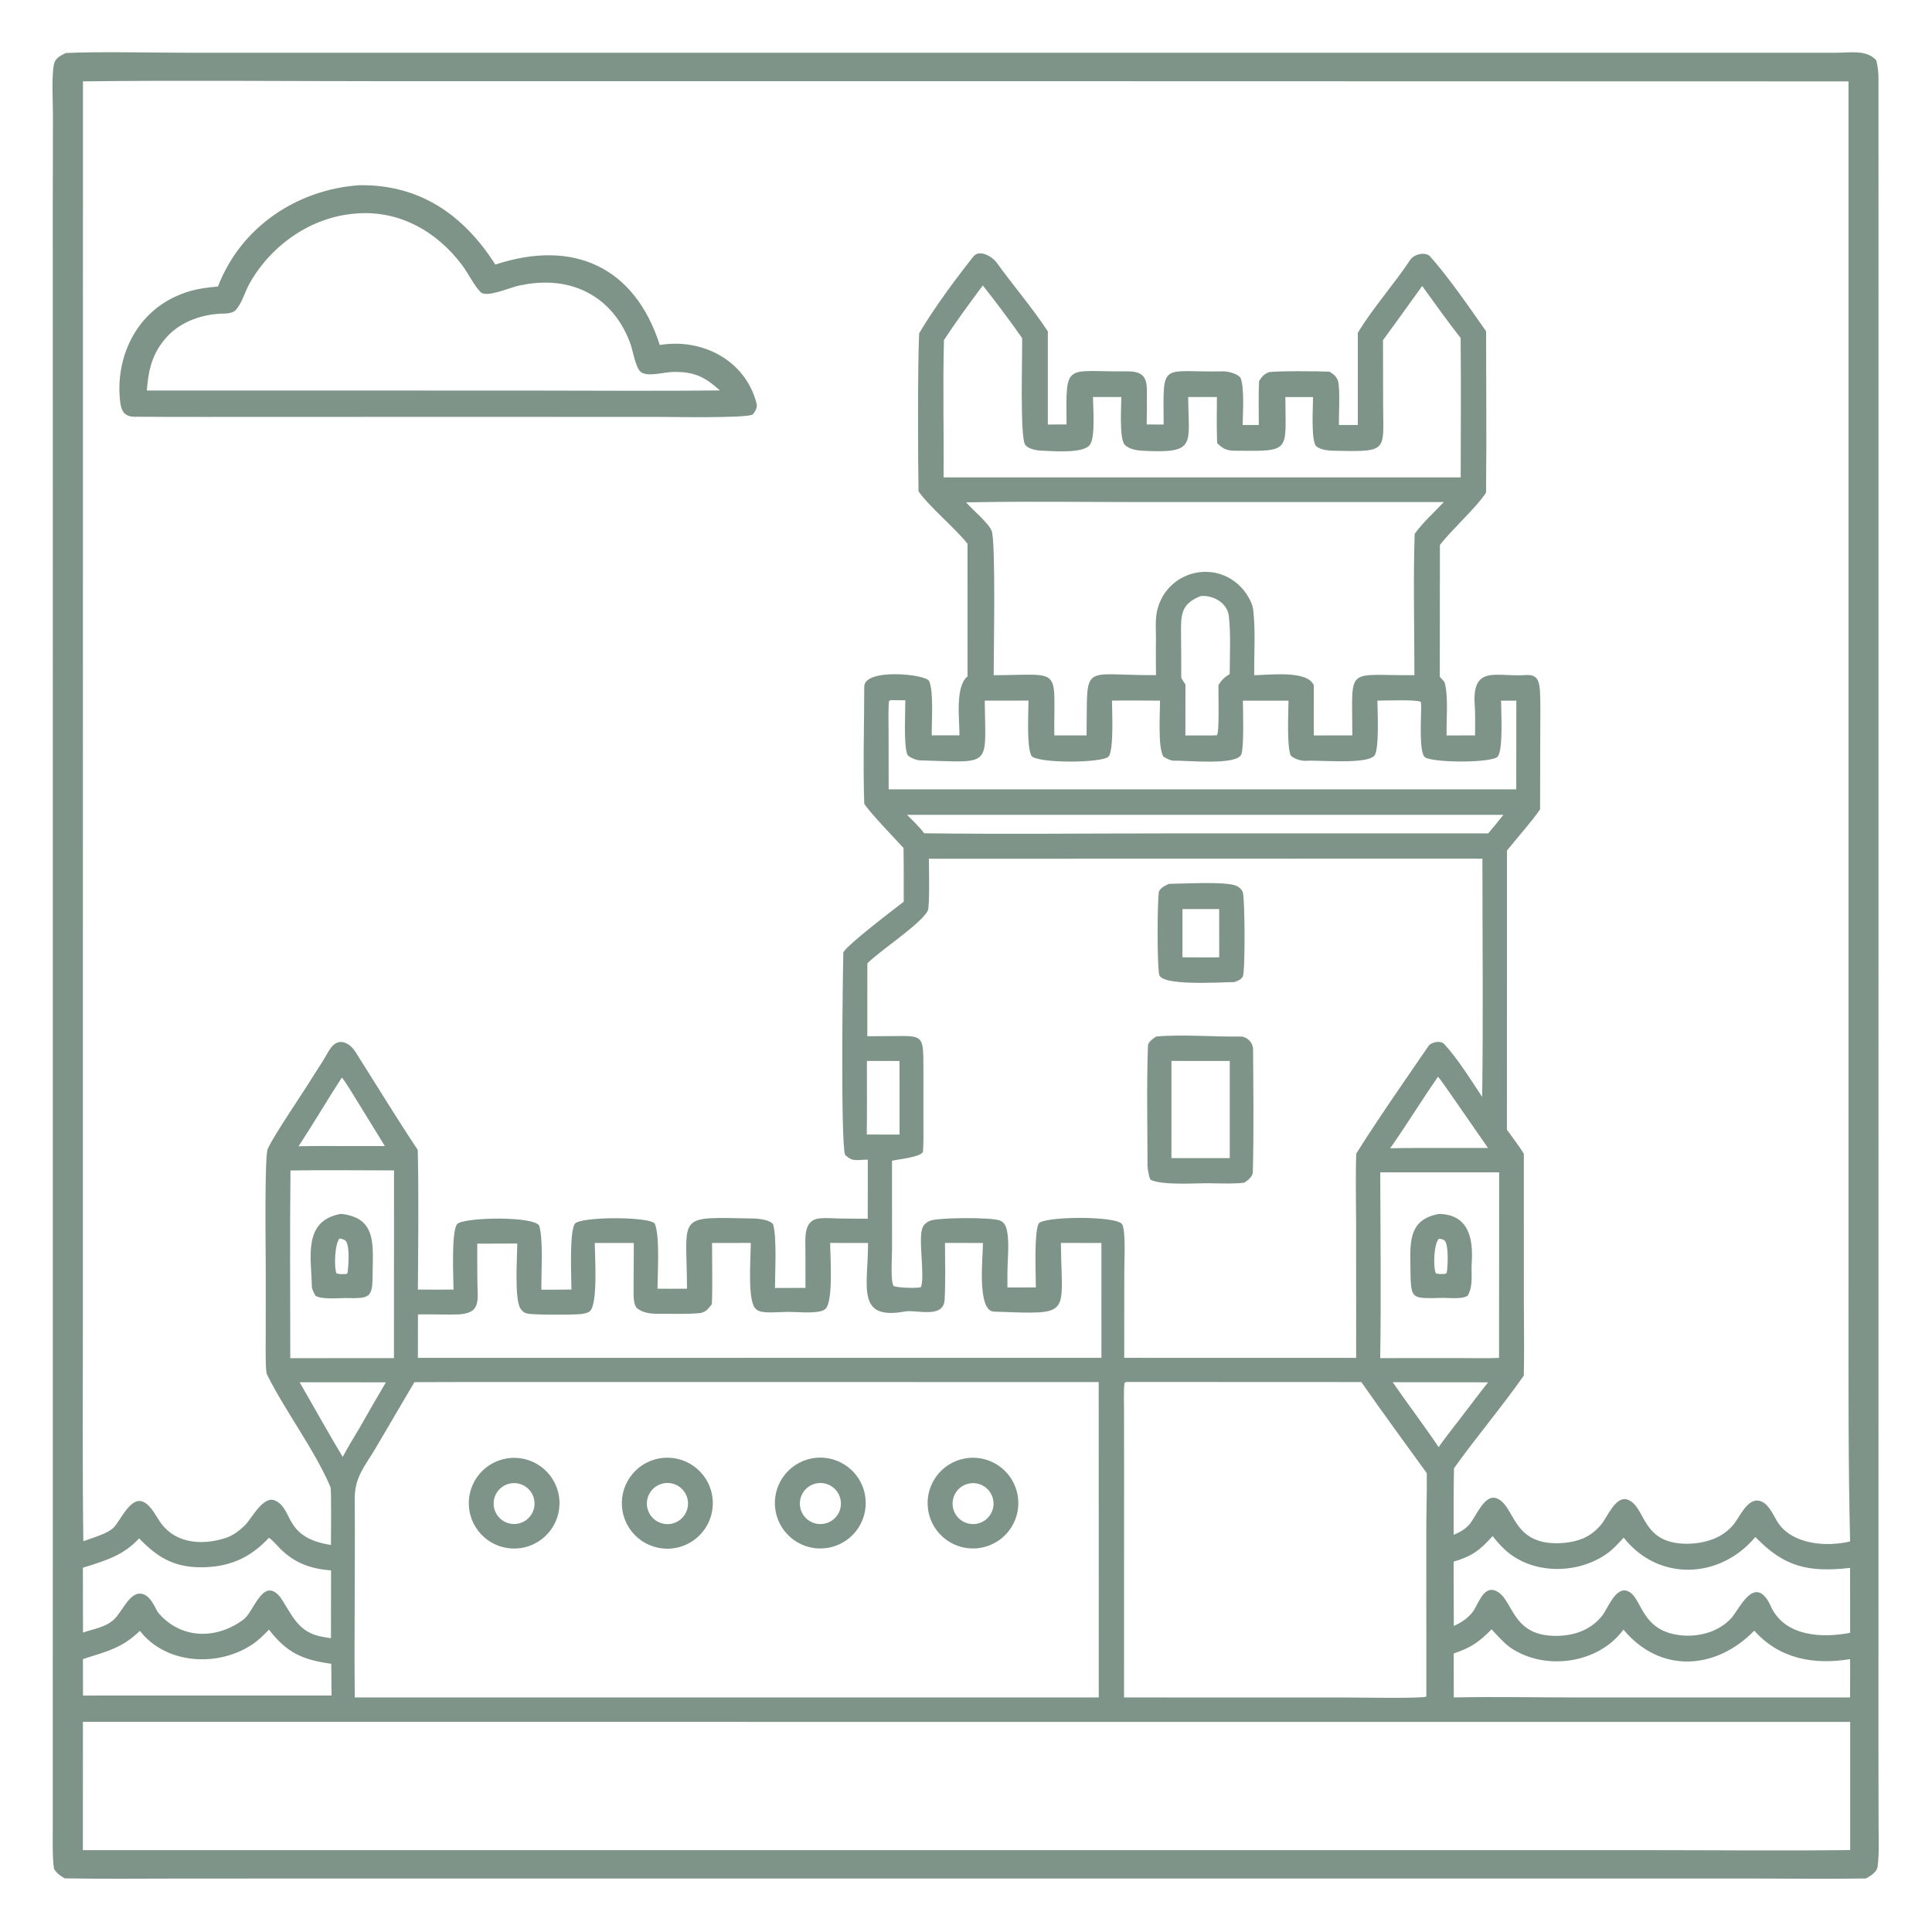 <?xml version="1.0" encoding="UTF-8" standalone="no"?>
<!DOCTYPE svg PUBLIC "-//W3C//DTD SVG 1.1//EN" "http://www.w3.org/Graphics/SVG/1.1/DTD/svg11.dtd">
<svg fill="#7e9488" width="100%" height="100%" viewBox="0 0 1024 1024" version="1.1" xmlns="http://www.w3.org/2000/svg" xmlns:xlink="http://www.w3.org/1999/xlink" xml:space="preserve" xmlns:serif="http://www.serif.com/" style="fill-rule:evenodd;clip-rule:evenodd;stroke-linejoin:round;stroke-miterlimit:2;">
    <g transform="matrix(1.223,0,0,1.223,-24.468,-26.915)">
        <path d="M48.525,44.978C63.569,44.299 86.679,44.871 102.172,44.872L198.339,44.871L492.979,44.872L717.353,44.868L788.811,44.871L815.694,44.875C821.818,44.876 828.984,43.393 833.18,48.188C833.715,50.475 834.088,53.141 834.091,55.49C834.12,76.688 834.104,102.055 834.104,123.247L834.103,250.55L834.1,636.105L834.083,779.099L834.132,813.087C834.153,818.374 834.45,825.683 833.715,830.952C833.374,833.403 830.65,835.012 828.615,836.085C814.055,836.362 794.635,836.117 780.025,836.117L694.015,836.118L435.154,836.116L182.922,836.121L99.109,836.131C83.592,836.133 63.491,836.35 48.038,836.041C45.899,834.791 44.838,834.06 43.441,832.019C42.646,827.599 42.883,818.694 42.88,813.775L42.878,780.682L42.892,675.499L42.895,269.732L42.882,109.078L42.945,72.061C42.965,66.59 42.272,54.953 43.408,49.781C43.99,47.128 46.273,46.086 48.525,44.978ZM55.958,57.269L55.928,439.114L55.925,593.924C55.921,625.824 55.704,658.067 56.114,689.944C59.693,688.542 66.599,686.778 69.272,684.003C72.441,680.712 76.599,670.381 82.122,672.89C85.72,674.525 87.708,679.472 90.056,682.51C96.785,691.216 108.227,691.667 117.907,688.5C121.155,687.437 124.259,685.032 126.585,682.544C129.39,679.544 134.235,670.028 139.255,672.324C147.356,676.029 142.731,688.368 163.432,691.566C163.416,688.673 163.68,667.524 163.233,666.477C156.246,650.106 143.643,633.671 135.681,617.614C134.949,616.135 135.165,603.995 135.165,601.598L135.177,572.086C135.181,566.401 134.566,522.843 136.055,519.842L136.373,519.189C139.259,513.37 148.957,499.028 152.762,493.059L160.2,481.374C161.278,479.661 162.333,477.496 163.545,475.933C166.966,471.522 171.584,473.973 174.077,477.909C183.043,492.056 191.759,506.396 201.054,520.336C201.495,539.664 201.259,561.437 201.103,580.877C206.225,580.891 211.442,580.953 216.556,580.888C216.537,576.252 215.509,555.807 218.076,552.557C220.546,549.429 252.612,548.9 253.783,553.451C255.48,560.05 254.555,573.153 254.622,580.927C258.898,580.913 263.395,580.968 267.651,580.86C267.639,575.339 266.709,556.962 269.016,552.482C270.735,549.146 302.558,549.075 303.856,552.491C306.009,558.156 305.012,573.485 304.944,580.508C309.182,580.51 313.503,580.556 317.733,580.504C317.658,547.772 312.486,549.485 346.585,550.076C348.31,550.106 353.395,550.548 355.013,552.485C356.771,557.87 355.844,574.615 355.862,580.19L369.085,580.149C369.075,574.59 369.07,569.105 369.057,563.469C369.045,558.618 368.184,550.816 374.957,550.054C378.619,549.642 382.453,550.176 386.135,550.105C392.179,550.154 390.033,550.171 396.071,550.181L396.092,524.568C390.936,524.596 389.647,525.688 386.236,522.51C384.299,516.476 385.215,445.415 385.495,434.678C387.808,430.942 407.18,416.269 411.66,412.785C411.639,405.08 411.711,397.185 411.578,389.496C408.36,386.02 396.505,373.643 394.552,370.315C393.983,353.526 394.536,336.42 394.548,319.602C394.553,311.435 421.409,314.156 422.688,317.179C424.706,321.948 423.728,334.703 423.8,340.698L435.827,340.678C435.814,333.736 433.878,319.443 439.329,315.131L439.308,257.661C434.049,250.96 422.466,241.399 418.067,234.909C417.852,221.239 417.667,180.831 418.343,166.459C424.89,155.4 433.923,143.18 441.85,133.184C444.536,129.8 450.176,133.381 451.883,135.751C458.961,145.574 467.504,155.515 474.12,165.632L474.114,205.986L482.225,205.951C481.964,178.3 481.355,183.281 508.665,182.948C518.765,182.824 516.829,189.542 517.033,197.015C517.113,199.975 516.93,202.996 516.97,205.954L524.309,206.003C524.136,178.046 522.691,183.477 550.145,182.947C552.039,182.91 556.011,183.847 557.498,185.551C559.435,189.084 558.596,202.012 558.538,206.188L565.549,206.194C565.545,200.271 565.347,192.931 565.662,187.123C567.105,185.047 567.565,184.333 569.88,183.282C574.358,182.714 590.939,182.854 596.215,183.078C598.516,184.6 599.858,185.653 600.158,188.676C600.7,194.123 600.21,200.609 600.246,206.177L608.453,206.196L608.447,166.269C614.822,155.622 624.264,145.1 631.176,134.61C632.606,132.441 636.831,131.056 639.441,132.771C647.393,141.559 657.477,156.148 664.045,165.584C664.052,188.752 664.302,212.372 664.022,235.501C659.846,241.999 649.169,251.477 644.03,258.198L643.976,315.31C644.487,315.849 646.007,317.441 646.16,318.054C647.743,324.39 646.776,334.116 646.92,340.733L659.264,340.711C659.25,337.491 659.421,331.319 659.165,328.298C657.59,309.705 668.624,315.512 681.152,314.566C685.831,314.213 686.977,316.518 687.373,320.98C687.687,326.885 687.53,333.147 687.524,339.063L687.436,372.783C683.394,378.604 677.584,384.986 673.088,390.627L673.068,511.584C675.236,514.657 678.573,518.962 680.399,522L680.413,586.078C680.413,596.488 680.644,607.808 680.391,618.156C670.856,631.784 659.624,644.968 650.133,658.336C649.936,667.938 649.985,677.572 649.982,687.177C652.537,686.069 654.518,685.077 656.479,683.016C659.615,679.719 663.199,669.303 668.601,671.34C676.515,674.325 675.013,690.467 693.97,690.808C697.915,690.879 702.367,690.27 706.019,688.743C709.167,687.427 711.994,685.122 714.124,682.467C716.608,679.371 720.282,670.096 725.344,671.909C733.417,674.8 730.997,690.742 750.537,691.031C754.749,691.094 759.141,690.39 763.04,688.763C766.172,687.457 768.937,685.463 771.141,682.879C774.13,679.375 777.549,670.226 783.442,672.747C786.949,674.248 788.677,679.203 790.744,682.189C797.114,691.391 811.756,692.492 821.794,690.025C820.986,655.609 821.106,621.782 821.107,587.358L821.119,459.206L821.117,57.282L420.723,57.185L184.784,57.19C143.506,57.192 97.164,56.753 55.958,57.269ZM175.814,102.271C201.975,101.923 220.976,115.157 234.674,136.675C268.184,125.598 294.987,137.367 305.939,171.532C323.762,168.486 342.978,177.72 347.907,196.924C348.352,198.656 347.245,200.463 346.112,201.729C342.014,203.296 311.502,202.685 305.442,202.683L249.889,202.669L137.801,202.673C118.343,202.682 98.881,202.749 79.424,202.618C74.01,202.872 72.491,200.548 71.981,195.265C70.21,176.91 78.661,158.657 95.787,150.649C102.334,147.587 107.359,146.855 114.472,146.171C124.374,120.389 148.65,104.15 175.814,102.271ZM174.329,114.538C154.867,115.96 137.548,128.166 128.143,144.887C126.017,148.668 124.981,153.304 122.05,156.504C121.082,157.499 118.786,157.892 117.49,157.9C108.055,157.957 98.168,161.208 91.809,168.58C85.938,175.385 84.3,182.36 83.647,191.244L248.254,191.268C276.016,191.261 304.261,191.533 331.982,191.198C325.392,185.277 320.961,183.075 311.748,183.196C307.853,183.248 300.641,185.481 297.734,183.223C295.409,181.417 294.339,174.041 293.146,170.793C286.754,153.375 272.213,143.466 253.583,144.568C250.093,144.775 248.559,145.076 245.237,145.721C241.849,146.245 230.958,151.253 228.322,148.635C225.535,145.865 222.858,140.366 220.357,137.015C209.398,122.326 192.99,112.99 174.329,114.538ZM623.578,621.019C630.022,630.412 637.246,639.868 643.471,649.151C646.434,644.959 649.646,640.898 652.788,636.835C656.79,631.615 660.831,626.216 664.91,621.075L623.578,621.019ZM168.147,489.001C161.785,498.801 155.735,509.121 149.394,518.783C155.65,518.623 161.894,518.664 168.151,518.679L186.791,518.682L174.646,498.93C173.509,497.095 169.414,490.287 168.147,489.001ZM395.699,481.799C395.69,492.366 395.789,503.142 395.648,513.692L409.852,513.7L409.839,481.813L395.699,481.799ZM224.347,620.937L199.6,621.004L182.843,649.515C177.966,657.79 173.648,662.081 173.728,671.928C173.964,700.475 173.458,729.102 173.754,757.645L447.915,757.645L496.189,757.639L496.155,620.965L224.347,620.937ZM305.704,654.057C316.398,652.121 326.641,659.203 328.609,669.891C330.575,680.579 323.524,690.844 312.843,692.842C302.116,694.851 291.798,687.763 289.822,677.029C287.847,666.296 294.965,656 305.704,654.057ZM307.049,664.973C302.291,666.194 299.416,671.035 300.621,675.798C301.826,680.561 306.657,683.452 311.425,682.263C316.215,681.068 319.123,676.209 317.912,671.423C316.7,666.637 311.832,663.745 307.049,664.973ZM371.753,654.067C378.729,652.714 385.894,655.226 390.499,660.639C395.104,666.053 396.433,673.528 393.976,680.198C391.52,686.867 385.659,691.694 378.644,692.828C368.029,694.543 358.003,687.426 356.12,676.84C354.238,666.254 361.198,656.116 371.753,654.067ZM375.269,664.715C370.352,664.869 366.494,668.983 366.655,673.899C366.816,678.814 370.935,682.667 375.851,682.499C380.757,682.332 384.599,678.223 384.439,673.317C384.278,668.411 380.175,664.562 375.269,664.715ZM438.34,654.048C445.328,652.847 452.422,655.502 456.904,660.997C461.386,666.492 462.561,673.976 459.979,680.58C457.397,687.184 451.459,691.886 444.438,692.884C433.799,694.397 423.918,687.086 422.251,676.471C420.584,665.856 427.75,655.869 438.34,654.048ZM439.367,665.077C434.648,666.368 431.865,671.235 433.144,675.958C434.423,680.68 439.282,683.477 444.008,682.211C447.81,681.191 450.487,677.791 450.583,673.856C450.653,671.051 449.392,668.378 447.181,666.649C444.972,664.918 442.074,664.336 439.367,665.077ZM239.433,654.098C250.194,652.21 260.429,659.461 262.218,670.239C264.008,681.017 256.664,691.186 245.871,692.877C235.214,694.546 225.204,687.317 223.438,676.677C221.671,666.036 228.809,655.96 239.433,654.098ZM240.463,665.064C235.773,666.349 232.993,671.17 234.229,675.873C235.466,680.575 240.259,683.404 244.974,682.216C248.067,681.436 250.503,679.055 251.353,675.981C252.203,672.906 251.337,669.612 249.084,667.353C246.831,665.096 243.539,664.221 240.463,665.064ZM656.588,394.113L422.56,394.167C422.576,397.444 423.008,414.838 422.085,416.682C419.236,422.376 400.739,434.417 395.895,439.533L395.879,471.083C397.888,471.076 400.045,471.052 402.038,471.061C420.557,471.151 420.169,468.736 420.194,486.358L420.192,509.834C420.187,513.518 420.286,517.313 420.016,520.976C419.833,523.437 408.52,524.501 406.581,525.051L406.598,563.327C406.602,566.847 405.841,577.034 407.268,579.291C408.503,580.15 417.697,580.378 419.111,579.857C420.98,574.987 417.761,558.636 419.845,553.96C420.456,552.589 421.6,551.662 422.957,551.08C426.311,549.639 449.981,549.425 453.498,551.009C454.838,551.613 455.573,552.6 456.034,553.977C457.703,558.982 456.603,568.111 456.605,573.631L456.598,579.968L468.928,579.959C468.894,573.802 468.121,557.032 470.058,552.393C471.451,549.058 504.009,548.795 506.313,552.578C507.926,555.226 507.263,568.429 507.245,572.74L507.215,610.462L607.735,610.471L607.713,552.402C607.71,542.774 607.429,531.46 607.778,521.936C617.648,506.263 628.522,490.759 638.981,475.472C640.376,473.432 644.395,472.876 645.837,474.416C651.59,480.559 657.763,490.494 662.348,497.384C662.825,463.251 662.456,428.364 662.452,394.173L656.588,394.113ZM521.009,471.23C532.065,470.175 546.287,471.419 557.522,471.215C560.373,471.162 563.036,473.781 563.055,476.73C563.17,494.465 563.423,512.336 562.947,530.058C562.896,531.97 560.69,533.615 559.281,534.533C555.558,535.082 549.836,534.915 544.295,534.798C539.121,534.689 523.968,535.871 518.699,533.312C518.087,533.015 517.31,528.481 517.31,527.309C517.303,509.96 516.885,492.471 517.503,475.143C517.56,473.584 519.851,471.986 521.009,471.23ZM527.69,481.785L527.683,523.901L552.955,523.898L552.955,481.811L527.69,481.785ZM526.602,405.052C532.628,405.011 550.741,403.925 555.579,405.802C556.867,406.302 558.038,407.279 558.583,408.571C559.532,410.817 559.72,443.379 558.605,445.213C557.716,446.675 556.411,447.125 554.878,447.628C549.1,447.627 523.138,449.513 522.328,444.271C521.466,438.684 521.538,415.858 522.164,408.893C522.331,407.033 525.129,405.666 526.602,405.052ZM532.458,415.977L532.455,436.881C537.723,436.893 543.133,436.971 548.388,436.907L548.372,415.988L532.458,415.977ZM55.943,768.218L55.92,823.81L563.674,823.813L731.501,823.812C760.09,823.811 793.307,824.125 821.835,823.78L821.837,768.248L55.943,768.218ZM508.088,620.918L507.382,621.269C506.902,623.308 507.127,631.79 507.141,634.382L507.155,657.213L507.14,757.642L603.829,757.663C608.65,757.664 635.732,758.122 637.981,757.331L638.158,757.093L638.126,685.312C638.127,677.269 638.445,668.307 638.34,660.446C628.945,647.412 619.125,634.123 609.98,620.961L508.088,620.918ZM444.679,239.633L438.695,239.696C441.557,243.126 448.112,248.261 449.748,252.025C451.605,256.3 450.635,305.789 450.633,314.637C480.841,314.458 476.651,310.69 476.912,340.72L490.899,340.71C491.414,308.547 487.848,314.763 520.986,314.599C520.972,310.066 520.875,305.476 520.947,300.952C521.143,295.989 520.354,290.618 521.688,285.772C526.133,269.63 546.182,264.329 557.887,276.514C560.026,278.74 562.711,282.994 563.083,286.044C564.201,295.22 563.449,305.392 563.551,314.62C570.077,314.573 586.531,312.319 589.375,318.982L589.382,340.726L606.081,340.709C606.065,309.962 602.847,314.91 632.985,314.601C632.984,295.166 632.424,272.532 633.103,253.359C636.462,248.605 641.685,243.921 645.739,239.58L512.807,239.591C490.445,239.591 466.959,239.256 444.679,239.633ZM328.595,560.678C328.591,568.911 328.839,579.142 328.513,587.212C326.712,589.461 325.778,590.909 322.569,591.157C317.812,591.524 312.885,591.372 308.122,591.388C304.091,591.401 299.499,591.655 296.194,589.035C294.641,587.804 294.651,584.517 294.582,582.712C294.547,575.376 294.713,568.009 294.691,560.676L277.762,560.68C277.785,566.046 279.226,587.163 275.637,590.256C274.65,591.107 272.872,591.356 271.632,591.506C268.658,591.865 251.495,591.868 248.767,591.337C247.408,591.073 246.378,590.364 245.614,589.222C242.855,585.097 244.147,566.913 244.186,560.924L226.833,560.983C226.84,566.361 226.833,571.994 226.89,577.363C226.979,585.731 228.757,591.466 217.724,591.678C212.4,591.781 206.537,591.545 201.146,591.647L201.116,610.476L497.346,610.448L497.34,598.051L497.328,560.675L479.78,560.67C480.056,592.676 485.109,591.606 450.793,590.441C443.238,590.184 446.012,566.428 446.001,560.68L429.546,560.659C429.575,568.786 429.822,576.86 429.39,585.22C428.954,593.691 417.108,589.461 412.202,590.37C390.759,594.34 396.256,579.347 396.187,560.692L379.778,560.668C379.788,566.123 381.248,585.89 377.767,589.211C376.788,590.145 375.381,590.379 374.084,590.549C369.991,591.087 365.636,590.549 361.51,590.555C358.213,590.56 354.813,590.947 351.531,590.673C349.86,590.533 348.335,590.263 347.206,588.889C343.869,584.832 345.423,566.549 345.372,560.67L328.595,560.678ZM445.942,145.7C440.729,152.66 433.818,162.125 429.101,169.376C428.552,188.82 429.091,209.36 428.929,228.906L653.043,228.896C653.038,208.855 653.226,188.49 653.01,168.477C647.365,161.344 641.735,153.335 636.348,145.95L625.386,161.167L619.37,169.421L619.417,197.172C619.433,216.892 621.887,217.862 600.449,217.386C597.627,217.323 592.866,217.524 590.33,215.306C588.126,212.718 589.028,197.983 589.073,194.093L577.052,194.079C577.12,218.142 579.789,217.553 554.912,217.338C551.588,217.309 549.676,216.284 547.497,214.039C547.223,207.522 547.361,200.624 547.393,194.07L534.936,194.062C535.077,214.754 538.741,218.56 515.479,217.372C512.966,217.243 509.371,216.79 507.356,214.709C505.054,211.666 505.944,198.296 505.974,194.071L493.668,194.057C493.704,198.489 494.831,211.714 492.252,214.908C489.254,218.623 476.481,217.475 472.16,217.359C469.806,217.296 465.904,216.84 464.328,214.801C461.925,211.695 463.152,174.578 462.981,168.557C457.971,161.303 451.426,152.675 445.942,145.7ZM405.909,325.435L405.268,325.894C404.903,329.21 405.091,335.731 405.095,339.279L405.137,364.085L677.12,364.089L677.147,325.667L670.525,325.673C670.566,330.416 671.499,346.382 669.165,349.801C667.107,352.811 639.458,352.689 637.273,349.924C634.948,346.984 635.949,332.623 635.913,327.599L635.743,326.17C633.778,325.089 620.123,325.641 616.942,325.65C616.983,329.991 617.839,347.106 615.595,349.53C612.007,353.408 591.686,351.323 585.928,351.718C584.01,351.849 580.859,350.937 579.356,349.396C577.642,345.29 578.366,331.105 578.424,325.661L558.651,325.652C558.675,329.948 559.191,345.348 558.001,348.829C556.253,353.939 533.774,351.45 528.838,351.686C527.543,351.747 525.335,350.702 524.199,349.891C521.726,345.927 522.758,331.223 522.734,325.643C515.847,325.633 508.776,325.537 501.907,325.631C501.919,329.489 502.786,346.891 500.501,349.811C498.161,352.8 468.554,352.947 466.925,349.417C464.902,345.032 465.701,331.562 465.736,325.627L446.771,325.641C447.054,355.013 450.358,352.359 418.528,351.532C417.292,351.5 414.132,350.319 413.227,349.087C411.535,344.46 412.407,330.551 412.348,325.498L405.909,325.435ZM666.862,687.704C661.547,693.753 657.89,696.458 649.972,698.8L650.048,726.659C653.294,725.181 655.914,723.525 658.177,720.674C660.518,717.724 662.674,709.381 667.909,711.311C675.873,714.248 674.462,730.479 693.322,730.95C697.378,731.052 701.48,730.51 705.26,728.989C708.88,727.533 712.036,725.186 714.436,722.106C716.82,719.045 720.105,709.687 725.23,711.488C731.874,713.822 730.487,728.642 748.234,730.697C752.519,731.192 757.238,730.682 761.293,729.196C764.659,727.963 767.68,726.064 770.148,723.449C773.027,720.4 777.463,710.361 782.597,712.238C785.116,713.16 786.88,716.747 787.867,719.058C794.247,731.29 809.815,731.953 821.814,729.63L821.793,701.512C803.647,703.503 793.266,701.129 780.744,688.102C765.499,706.364 738.716,707.579 723.671,688.357C721.422,690.838 719.282,693.271 716.554,695.231C703.659,704.497 683.614,704.512 671.842,693.276C669.933,691.455 668.516,689.767 666.862,687.704ZM618.176,530.069C618.237,556.613 618.595,584.126 618.159,610.58L652.042,610.553C657.453,610.55 664.348,610.744 669.666,610.498L669.708,530.075L618.176,530.069ZM643.742,548.091C656.72,548.417 658.5,559.06 657.811,569.44C657.489,574.282 658.602,578.918 656.125,583.458C654.129,585.084 648.501,584.526 645.63,584.475C630.655,584.778 631.505,585.585 631.231,569.645C631.052,559.211 631.151,550.281 643.742,548.091ZM643.61,558.811C641.324,561.085 641.082,571.294 642.262,573.862C643.838,574.247 644.507,574.144 646.158,574.097L646.944,573.76C647.484,571.156 647.79,562.78 646.49,560.225C645.923,559.108 644.783,558.998 643.61,558.811ZM145.897,529.27C145.575,556.24 145.808,583.611 145.809,610.61L190.736,610.577L190.762,529.227C175.975,529.237 160.634,529.026 145.897,529.27ZM167.736,548.055C182.579,549.681 181.696,560.227 181.535,571.926C181.365,584.247 181.573,584.823 169.62,584.557C166.064,584.581 159.602,585.213 156.809,583.61C156.115,582.586 155.168,580.695 155.147,579.466C154.925,566.76 151.17,551.089 167.736,548.055ZM167.116,558.755C165.06,561.218 164.722,571.181 165.83,573.864C167.53,574.309 168.214,574.196 170.008,574.15L170.65,573.721C170.962,570.82 171.77,562.197 169.816,559.768C169.326,559.158 167.927,558.847 167.116,558.755ZM666.434,728.121C660.831,733.773 657.471,736.066 650.017,738.592L650.035,757.63C667.903,757.285 685.22,757.636 703.066,757.645L821.793,757.645L821.817,745.69L821.802,741.047C805.889,743.62 791.119,740.873 780.274,728.708C763.505,745.862 739.459,747.332 723.565,728.238C712.796,743.031 689.622,746.276 674.661,736.1C672.097,734.356 668.53,730.45 666.434,728.121ZM136.556,688.449C128.8,696.762 120.277,700.803 108.872,701.195C96.285,701.628 88.777,697.533 80.301,688.706C73.551,696.058 65.657,698.397 55.927,701.427L55.977,729.519C60.767,727.878 65.436,727.309 69.147,724.09C73.141,720.625 76.489,710.576 82.407,713.013C85.311,714.21 86.904,718.001 88.355,720.646C98.137,732.462 113.722,732.746 125.603,723.812C130.106,720.427 133.981,704.956 141.493,714.193C146.597,721.788 149.092,729.549 159.769,731.36C160.915,731.587 162.211,731.792 163.438,731.967L163.475,702.581C154.113,701.896 146.666,698.989 140.375,692.024C139.725,691.304 137.223,688.714 136.556,688.449ZM413.086,375.137C415.377,377.393 418.603,380.544 420.529,383.134C455.26,383.579 490.678,383.185 525.475,383.186L664.954,383.181L668.102,379.421L671.544,375.145L413.086,375.137ZM136.559,728.238C134.084,730.813 132.1,732.85 129.115,734.816C114.311,744.564 91.901,743.317 80.624,728.782C72.892,736.28 66.46,737.633 55.959,741.01L55.973,756.821L76.195,756.818L163.68,756.801L163.565,743.062C151.373,741.342 144.42,738.478 136.559,728.238ZM540.405,280.323C531.594,283.732 531.758,288.696 531.849,297.217C531.915,303.395 531.931,309.678 531.934,315.856L533.757,318.701L533.73,340.743L545.679,340.734L547.392,340.636C548.561,339.288 547.942,321.957 548.079,318.81C549.747,316.381 550.448,315.709 552.93,314.12C552.947,306.34 553.449,296.736 552.561,288.992C551.923,283.441 546.054,279.883 540.405,280.323ZM643.197,488.649C636.153,498.769 629.508,509.687 622.474,519.64C629.741,519.479 636.981,519.507 644.248,519.515L664.879,519.52L649.932,497.976C648.596,496.08 644.535,490.092 643.197,488.649ZM149.858,621.053C155.967,631.592 162.278,643.04 168.544,653.407C170.74,649.228 173.262,645.136 175.684,641.078C179.472,634.34 183.334,627.736 187.244,621.074L149.858,621.053Z"/>
    </g>
</svg>
